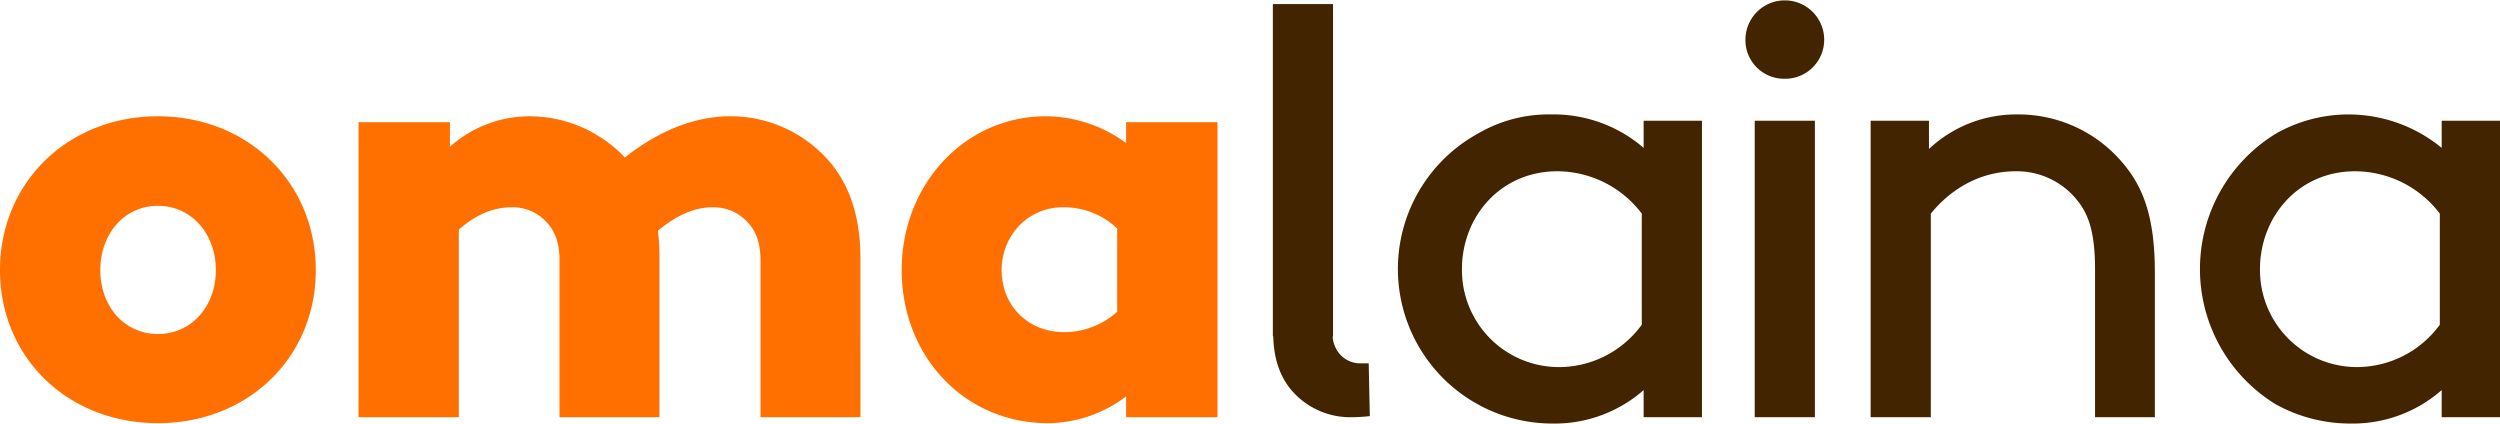 <?xml version="1.0" encoding="UTF-8"?>
<svg xmlns="http://www.w3.org/2000/svg" id="Layer_1" data-name="Layer 1" viewBox="0 0 672.9 114.1">
  <defs>
    <style>.cls-1{fill:#432400;}.cls-2{fill:#ff7000;}</style>
  </defs>
  <path class="cls-1" d="M717.9,163.2V83.4H702.2v7.3a39.5,39.5,0,0,0-44.5-3.9,42.7,42.7,0,0,0-.2,72.9,41.4,41.4,0,0,0,20.1,5.2,36.3,36.3,0,0,0,24.6-9v7.3Zm-16.2-24.9a27.7,27.7,0,0,1-21.9,11.4,26.1,26.1,0,0,1-26.5-26.4c0-13.9,10.2-26.3,25.6-26.3a28.7,28.7,0,0,1,22.8,11.4v29.9Zm-92.8,24.9H625v-39c0-13.8-2.7-22-7.8-28.4a36.7,36.7,0,0,0-29.1-14.1A34.3,34.3,0,0,0,564.2,91V83.4H548.5v79.8h16.2V108.4c4.7-5.8,12.4-11.4,22.9-11.4a20.8,20.8,0,0,1,16.5,7.8c2.9,3.6,4.8,8.3,4.8,18.5v39.9ZM536,61.6a10.6,10.6,0,1,0-21.2,0,10.4,10.4,0,0,0,10.5,10.5A10.5,10.5,0,0,0,536,61.6ZM487.4,163.2h15.7V83.4H487.4v7.3a37.1,37.1,0,0,0-24.9-9,37.6,37.6,0,0,0-19.6,5.1,41.6,41.6,0,0,0,19.9,78.1,36.3,36.3,0,0,0,24.6-9v7.3Zm-.5-24.9A27.6,27.6,0,0,1,465,149.7a26.1,26.1,0,0,1-26.5-26.4c0-13.9,10.2-26.3,25.7-26.3a28.6,28.6,0,0,1,22.7,11.4v29.9Zm-78.4,24.9a44.1,44.1,0,0,0,5.2-.3l-.3-14.2h-2a7.3,7.3,0,0,1-5.7-2.4,7.9,7.9,0,0,1-2-4.8h.1V52H387.6v89.4h.1c.2,7,2.3,11.9,5.8,15.5a20.8,20.8,0,0,0,15,6.3Zm125-79.8H517.3v79.8h16.2V83.4Z" transform="translate(-45 -50.9)"></path>
  <path class="cls-2" d="M348.1,163.2h24.6V83.8H348.1v5.6a36.8,36.8,0,0,0-21.6-7.2c-21.8,0-38.8,18.3-38.8,41.4s16.8,41.2,39.4,41.2a35.2,35.2,0,0,0,21-7.2v5.6Zm-2.4-28.4a21.3,21.3,0,0,1-14.2,5.5c-10.1,0-16.9-7.4-16.9-16.7s7.1-16.9,16.4-16.9a20.7,20.7,0,0,1,14.7,5.7v22.4Zm-96,28.4h26.9V120.5c0-12.6-3.7-21.5-9.8-27.7a35.1,35.1,0,0,0-25.3-10.6c-12.1,0-22.3,6.3-28.3,11.1a35.4,35.4,0,0,0-25.8-11.1,32.2,32.2,0,0,0-21.3,8.2V83.8H141.5v79.4h27V112.7c3.5-3.1,8.3-6,14.1-6a12.2,12.2,0,0,1,9.6,4.1c1.9,2,3.4,5.1,3.4,10.1v42.3h26.9V120.5a59.6,59.6,0,0,0-.4-7.5c3.5-2.9,8.6-6.3,14.6-6.3a12.3,12.3,0,0,1,9.6,4.1c1.9,2,3.4,5.1,3.4,10.1v42.3ZM130,123.6c0-23.6-18.3-41.4-42.5-41.4S45,100,45,123.6s18.3,41.2,42.5,41.2S130,147.2,130,123.6Zm-26.9,0c0,9.8-6.6,17.2-15.6,17.2S72,133.4,72,123.6s6.5-17.3,15.5-17.3,15.6,7.5,15.6,17.3Z" transform="translate(-45 -50.9)"></path>
</svg>
